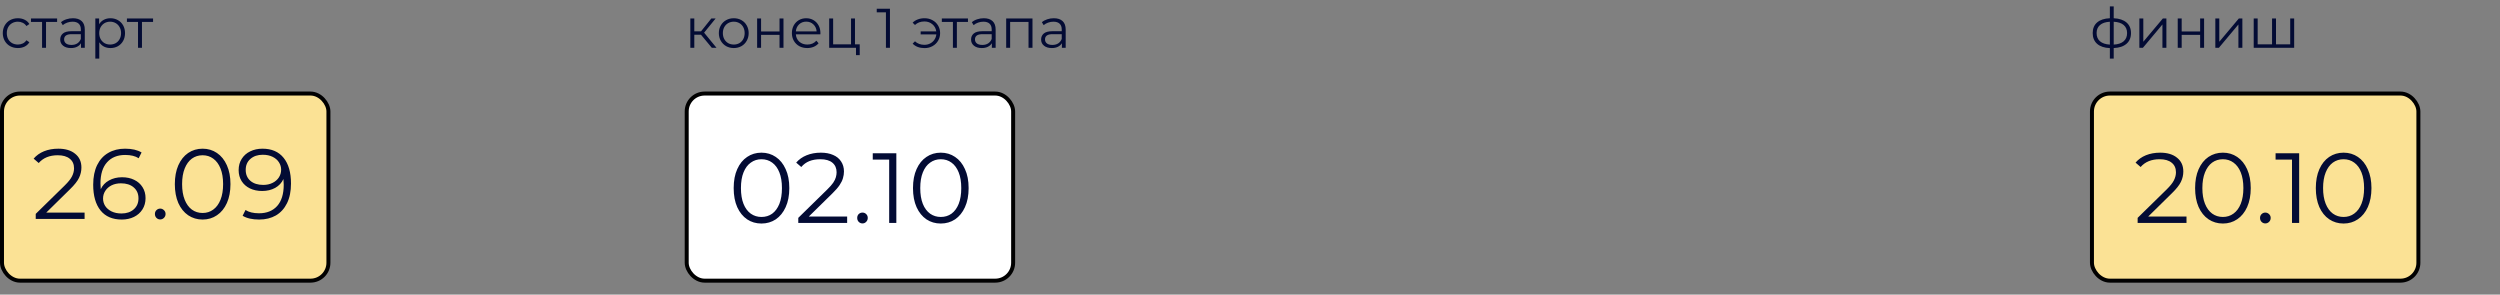 <?xml version="1.0" encoding="UTF-8"?> <svg xmlns="http://www.w3.org/2000/svg" width="628" height="74" viewBox="0 0 628 74" fill="none"><rect x="0" y="0" width="628" height="74" fill="#808080" stroke="none"/> <rect x="0.5" y="23.5" width="82" height="47" rx="4.5" fill="#FBE295" stroke="black"></rect> <rect x="172.5" y="23.5" width="82" height="47" rx="4.5" fill="white" stroke="black"></rect> <rect x="525.5" y="23.5" width="82" height="47" rx="4.5" fill="#FBE295" stroke="black"></rect> <path d="M21.25 53.4V55H8.975V53.725L16.25 46.6C17.167 45.7 17.783 44.925 18.1 44.275C18.433 43.608 18.6 42.942 18.6 42.275C18.6 41.242 18.242 40.442 17.525 39.875C16.825 39.292 15.817 39 14.5 39C12.45 39 10.858 39.65 9.725 40.95L8.45 39.85C9.133 39.05 10 38.433 11.05 38C12.117 37.567 13.317 37.35 14.65 37.35C16.433 37.35 17.842 37.775 18.875 38.625C19.925 39.458 20.45 40.608 20.45 42.075C20.45 42.975 20.25 43.842 19.85 44.675C19.45 45.508 18.692 46.467 17.575 47.55L11.625 53.4H21.25ZM30.661 44.525C31.811 44.525 32.828 44.742 33.711 45.175C34.611 45.608 35.311 46.225 35.811 47.025C36.311 47.808 36.561 48.725 36.561 49.775C36.561 50.842 36.303 51.783 35.786 52.6C35.27 53.417 34.553 54.05 33.636 54.5C32.736 54.933 31.72 55.15 30.586 55.15C28.27 55.15 26.495 54.392 25.261 52.875C24.028 51.342 23.411 49.183 23.411 46.4C23.411 44.45 23.745 42.8 24.411 41.45C25.078 40.1 26.011 39.083 27.211 38.4C28.411 37.7 29.811 37.35 31.411 37.35C33.145 37.35 34.528 37.667 35.561 38.3L34.836 39.75C34.003 39.2 32.87 38.925 31.436 38.925C29.503 38.925 27.986 39.542 26.886 40.775C25.786 41.992 25.236 43.767 25.236 46.1C25.236 46.517 25.261 46.992 25.311 47.525C25.745 46.575 26.436 45.842 27.386 45.325C28.336 44.792 29.428 44.525 30.661 44.525ZM30.511 53.625C31.778 53.625 32.803 53.283 33.586 52.6C34.386 51.9 34.786 50.975 34.786 49.825C34.786 48.675 34.386 47.758 33.586 47.075C32.803 46.392 31.736 46.05 30.386 46.05C29.503 46.05 28.72 46.217 28.036 46.55C27.37 46.883 26.845 47.342 26.461 47.925C26.078 48.508 25.886 49.158 25.886 49.875C25.886 50.542 26.061 51.158 26.411 51.725C26.778 52.292 27.311 52.75 28.011 53.1C28.711 53.45 29.545 53.625 30.511 53.625ZM40.24 55.125C39.873 55.125 39.556 54.992 39.29 54.725C39.04 54.458 38.915 54.133 38.915 53.75C38.915 53.367 39.04 53.05 39.29 52.8C39.556 52.533 39.873 52.4 40.24 52.4C40.606 52.4 40.923 52.533 41.19 52.8C41.456 53.05 41.59 53.367 41.59 53.75C41.59 54.133 41.456 54.458 41.19 54.725C40.923 54.992 40.606 55.125 40.24 55.125ZM50.894 55.15C49.544 55.15 48.336 54.792 47.269 54.075C46.219 53.358 45.394 52.333 44.794 51C44.211 49.65 43.919 48.067 43.919 46.25C43.919 44.433 44.211 42.858 44.794 41.525C45.394 40.175 46.219 39.142 47.269 38.425C48.336 37.708 49.544 37.35 50.894 37.35C52.244 37.35 53.444 37.708 54.494 38.425C55.561 39.142 56.394 40.175 56.994 41.525C57.594 42.858 57.894 44.433 57.894 46.25C57.894 48.067 57.594 49.65 56.994 51C56.394 52.333 55.561 53.358 54.494 54.075C53.444 54.792 52.244 55.15 50.894 55.15ZM50.894 53.5C51.911 53.5 52.803 53.217 53.569 52.65C54.352 52.083 54.961 51.258 55.394 50.175C55.828 49.092 56.044 47.783 56.044 46.25C56.044 44.717 55.828 43.408 55.394 42.325C54.961 41.242 54.352 40.417 53.569 39.85C52.803 39.283 51.911 39 50.894 39C49.877 39 48.977 39.283 48.194 39.85C47.428 40.417 46.828 41.242 46.394 42.325C45.961 43.408 45.744 44.717 45.744 46.25C45.744 47.783 45.961 49.092 46.394 50.175C46.828 51.258 47.428 52.083 48.194 52.65C48.977 53.217 49.877 53.5 50.894 53.5ZM65.922 37.35C68.239 37.35 70.013 38.117 71.247 39.65C72.48 41.167 73.097 43.317 73.097 46.1C73.097 48.05 72.763 49.7 72.097 51.05C71.43 52.4 70.497 53.425 69.297 54.125C68.097 54.808 66.697 55.15 65.097 55.15C63.364 55.15 61.98 54.833 60.947 54.2L61.672 52.75C62.505 53.3 63.639 53.575 65.072 53.575C67.005 53.575 68.522 52.967 69.622 51.75C70.722 50.517 71.272 48.733 71.272 46.4C71.272 45.967 71.247 45.492 71.197 44.975C70.763 45.925 70.072 46.667 69.122 47.2C68.172 47.717 67.08 47.975 65.847 47.975C64.697 47.975 63.672 47.758 62.772 47.325C61.889 46.892 61.197 46.283 60.697 45.5C60.197 44.7 59.947 43.775 59.947 42.725C59.947 41.658 60.205 40.717 60.722 39.9C61.239 39.083 61.947 38.458 62.847 38.025C63.764 37.575 64.788 37.35 65.922 37.35ZM66.122 46.45C67.005 46.45 67.78 46.283 68.447 45.95C69.13 45.617 69.663 45.158 70.047 44.575C70.43 43.992 70.622 43.342 70.622 42.625C70.622 41.958 70.439 41.342 70.072 40.775C69.722 40.208 69.197 39.75 68.497 39.4C67.797 39.05 66.963 38.875 65.997 38.875C64.73 38.875 63.697 39.225 62.897 39.925C62.114 40.608 61.722 41.525 61.722 42.675C61.722 43.825 62.114 44.742 62.897 45.425C63.697 46.108 64.772 46.45 66.122 46.45Z" fill="#030B34"></path> <path d="M191.275 56.15C189.925 56.15 188.725 55.8 187.675 55.1C186.625 54.383 185.8 53.367 185.2 52.05C184.6 50.717 184.3 49.117 184.3 47.25C184.3 45.383 184.6 43.792 185.2 42.475C185.8 41.142 186.625 40.125 187.675 39.425C188.725 38.708 189.925 38.35 191.275 38.35C192.625 38.35 193.825 38.708 194.875 39.425C195.925 40.125 196.75 41.142 197.35 42.475C197.967 43.792 198.275 45.383 198.275 47.25C198.275 49.117 197.967 50.717 197.35 52.05C196.75 53.367 195.925 54.383 194.875 55.1C193.825 55.8 192.625 56.15 191.275 56.15ZM191.275 54.5C192.308 54.5 193.208 54.225 193.975 53.675C194.742 53.108 195.342 52.292 195.775 51.225C196.208 50.142 196.425 48.817 196.425 47.25C196.425 45.683 196.208 44.367 195.775 43.3C195.342 42.217 194.742 41.4 193.975 40.85C193.208 40.283 192.308 40 191.275 40C190.275 40 189.383 40.283 188.6 40.85C187.817 41.4 187.208 42.217 186.775 43.3C186.342 44.367 186.125 45.683 186.125 47.25C186.125 48.817 186.342 50.142 186.775 51.225C187.208 52.292 187.817 53.108 188.6 53.675C189.383 54.225 190.275 54.5 191.275 54.5ZM200.528 56V54.725L207.803 47.6C208.469 46.95 208.969 46.383 209.303 45.9C209.636 45.4 209.861 44.933 209.978 44.5C210.094 44.067 210.153 43.658 210.153 43.275C210.153 42.258 209.803 41.458 209.103 40.875C208.419 40.292 207.403 40 206.053 40C205.019 40 204.103 40.158 203.303 40.475C202.519 40.792 201.844 41.283 201.278 41.95L200.003 40.85C200.686 40.05 201.561 39.433 202.628 39C203.694 38.567 204.886 38.35 206.203 38.35C207.386 38.35 208.411 38.542 209.278 38.925C210.144 39.292 210.811 39.833 211.278 40.55C211.761 41.267 212.003 42.108 212.003 43.075C212.003 43.642 211.919 44.2 211.753 44.75C211.603 45.3 211.319 45.883 210.903 46.5C210.503 47.1 209.911 47.783 209.128 48.55L202.453 55.1L201.953 54.4H212.803V56H200.528ZM216.656 56.125C216.289 56.125 215.973 55.992 215.706 55.725C215.456 55.458 215.331 55.133 215.331 54.75C215.331 54.35 215.456 54.025 215.706 53.775C215.973 53.525 216.289 53.4 216.656 53.4C217.023 53.4 217.331 53.525 217.581 53.775C217.848 54.025 217.981 54.35 217.981 54.75C217.981 55.133 217.848 55.458 217.581 55.725C217.331 55.992 217.023 56.125 216.656 56.125ZM223.361 56V39.25L224.161 40.1H219.236V38.5H225.161V56H223.361ZM236.319 56.15C234.969 56.15 233.769 55.8 232.719 55.1C231.669 54.383 230.844 53.367 230.244 52.05C229.644 50.717 229.344 49.117 229.344 47.25C229.344 45.383 229.644 43.792 230.244 42.475C230.844 41.142 231.669 40.125 232.719 39.425C233.769 38.708 234.969 38.35 236.319 38.35C237.669 38.35 238.869 38.708 239.919 39.425C240.969 40.125 241.794 41.142 242.394 42.475C243.011 43.792 243.319 45.383 243.319 47.25C243.319 49.117 243.011 50.717 242.394 52.05C241.794 53.367 240.969 54.383 239.919 55.1C238.869 55.8 237.669 56.15 236.319 56.15ZM236.319 54.5C237.352 54.5 238.252 54.225 239.019 53.675C239.786 53.108 240.386 52.292 240.819 51.225C241.252 50.142 241.469 48.817 241.469 47.25C241.469 45.683 241.252 44.367 240.819 43.3C240.386 42.217 239.786 41.4 239.019 40.85C238.252 40.283 237.352 40 236.319 40C235.319 40 234.427 40.283 233.644 40.85C232.861 41.4 232.252 42.217 231.819 43.3C231.386 44.367 231.169 45.683 231.169 47.25C231.169 48.817 231.386 50.142 231.819 51.225C232.252 52.292 232.861 53.108 233.644 53.675C234.427 54.225 235.319 54.5 236.319 54.5Z" fill="#030B34"></path> <path d="M549.25 54.4V56H536.975V54.725L544.25 47.6C545.167 46.7 545.783 45.925 546.1 45.275C546.433 44.608 546.6 43.942 546.6 43.275C546.6 42.242 546.242 41.442 545.525 40.875C544.825 40.292 543.817 40 542.5 40C540.45 40 538.858 40.65 537.725 41.95L536.45 40.85C537.133 40.05 538 39.433 539.05 39C540.117 38.567 541.317 38.35 542.65 38.35C544.433 38.35 545.842 38.775 546.875 39.625C547.925 40.458 548.45 41.608 548.45 43.075C548.45 43.975 548.25 44.842 547.85 45.675C547.45 46.508 546.692 47.467 545.575 48.55L539.625 54.4H549.25ZM558.386 56.15C557.036 56.15 555.828 55.792 554.761 55.075C553.711 54.358 552.886 53.333 552.286 52C551.703 50.65 551.411 49.067 551.411 47.25C551.411 45.433 551.703 43.858 552.286 42.525C552.886 41.175 553.711 40.142 554.761 39.425C555.828 38.708 557.036 38.35 558.386 38.35C559.736 38.35 560.936 38.708 561.986 39.425C563.053 40.142 563.886 41.175 564.486 42.525C565.086 43.858 565.386 45.433 565.386 47.25C565.386 49.067 565.086 50.65 564.486 52C563.886 53.333 563.053 54.358 561.986 55.075C560.936 55.792 559.736 56.15 558.386 56.15ZM558.386 54.5C559.403 54.5 560.295 54.217 561.061 53.65C561.845 53.083 562.453 52.258 562.886 51.175C563.32 50.092 563.536 48.783 563.536 47.25C563.536 45.717 563.32 44.408 562.886 43.325C562.453 42.242 561.845 41.417 561.061 40.85C560.295 40.283 559.403 40 558.386 40C557.37 40 556.47 40.283 555.686 40.85C554.92 41.417 554.32 42.242 553.886 43.325C553.453 44.408 553.236 45.717 553.236 47.25C553.236 48.783 553.453 50.092 553.886 51.175C554.32 52.258 554.92 53.083 555.686 53.65C556.47 54.217 557.37 54.5 558.386 54.5ZM569.046 56.125C568.679 56.125 568.362 55.992 568.096 55.725C567.846 55.458 567.721 55.133 567.721 54.75C567.721 54.367 567.846 54.05 568.096 53.8C568.362 53.533 568.679 53.4 569.046 53.4C569.412 53.4 569.729 53.533 569.996 53.8C570.262 54.05 570.396 54.367 570.396 54.75C570.396 55.133 570.262 55.458 569.996 55.725C569.729 55.992 569.412 56.125 569.046 56.125ZM577.55 38.5V56H575.75V40.1H571.625V38.5H577.55ZM588.709 56.15C587.359 56.15 586.15 55.792 585.084 55.075C584.034 54.358 583.209 53.333 582.609 52C582.025 50.65 581.734 49.067 581.734 47.25C581.734 45.433 582.025 43.858 582.609 42.525C583.209 41.175 584.034 40.142 585.084 39.425C586.15 38.708 587.359 38.35 588.709 38.35C590.059 38.35 591.259 38.708 592.309 39.425C593.375 40.142 594.209 41.175 594.809 42.525C595.409 43.858 595.709 45.433 595.709 47.25C595.709 49.067 595.409 50.65 594.809 52C594.209 53.333 593.375 54.358 592.309 55.075C591.259 55.792 590.059 56.15 588.709 56.15ZM588.709 54.5C589.725 54.5 590.617 54.217 591.384 53.65C592.167 53.083 592.775 52.258 593.209 51.175C593.642 50.092 593.859 48.783 593.859 47.25C593.859 45.717 593.642 44.408 593.209 43.325C592.775 42.242 592.167 41.417 591.384 40.85C590.617 40.283 589.725 40 588.709 40C587.692 40 586.792 40.283 586.009 40.85C585.242 41.417 584.642 42.242 584.209 43.325C583.775 44.408 583.559 45.717 583.559 47.25C583.559 48.783 583.775 50.092 584.209 51.175C584.642 52.258 585.242 53.083 586.009 53.65C586.792 54.217 587.692 54.5 588.709 54.5Z" fill="#030B34"></path> <path d="M4.494 12.07C3.766 12.07 3.113 11.911 2.534 11.594C1.965 11.277 1.517 10.833 1.19 10.264C0.863 9.685 0.7 9.037 0.7 8.318C0.7 7.599 0.863 6.955 1.19 6.386C1.517 5.817 1.965 5.373 2.534 5.056C3.113 4.739 3.766 4.58 4.494 4.58C5.129 4.58 5.693 4.706 6.188 4.958C6.692 5.201 7.089 5.56 7.378 6.036L6.636 6.54C6.393 6.176 6.085 5.905 5.712 5.728C5.339 5.541 4.933 5.448 4.494 5.448C3.962 5.448 3.481 5.569 3.052 5.812C2.632 6.045 2.301 6.381 2.058 6.82C1.825 7.259 1.708 7.758 1.708 8.318C1.708 8.887 1.825 9.391 2.058 9.83C2.301 10.259 2.632 10.595 3.052 10.838C3.481 11.071 3.962 11.188 4.494 11.188C4.933 11.188 5.339 11.099 5.712 10.922C6.085 10.745 6.393 10.474 6.636 10.11L7.378 10.614C7.089 11.09 6.692 11.454 6.188 11.706C5.684 11.949 5.119 12.07 4.494 12.07ZM14.346 5.518H11.56V12H10.566V5.518H7.78V4.636H14.346V5.518ZM18.317 4.58C19.279 4.58 20.016 4.823 20.529 5.308C21.043 5.784 21.299 6.493 21.299 7.436V12H20.347V10.852C20.123 11.235 19.792 11.533 19.353 11.748C18.924 11.963 18.41 12.07 17.813 12.07C16.992 12.07 16.338 11.874 15.853 11.482C15.368 11.09 15.125 10.572 15.125 9.928C15.125 9.303 15.349 8.799 15.797 8.416C16.255 8.033 16.978 7.842 17.967 7.842H20.305V7.394C20.305 6.759 20.128 6.279 19.773 5.952C19.419 5.616 18.901 5.448 18.219 5.448C17.753 5.448 17.305 5.527 16.875 5.686C16.446 5.835 16.077 6.045 15.769 6.316L15.321 5.574C15.694 5.257 16.142 5.014 16.665 4.846C17.188 4.669 17.738 4.58 18.317 4.58ZM17.967 11.286C18.527 11.286 19.008 11.16 19.409 10.908C19.811 10.647 20.109 10.273 20.305 9.788V8.584H17.995C16.735 8.584 16.105 9.023 16.105 9.9C16.105 10.329 16.268 10.67 16.595 10.922C16.922 11.165 17.379 11.286 17.967 11.286ZM27.739 4.58C28.43 4.58 29.055 4.739 29.615 5.056C30.175 5.364 30.614 5.803 30.931 6.372C31.249 6.941 31.407 7.59 31.407 8.318C31.407 9.055 31.249 9.709 30.931 10.278C30.614 10.847 30.175 11.291 29.615 11.608C29.065 11.916 28.439 12.07 27.739 12.07C27.142 12.07 26.601 11.949 26.115 11.706C25.639 11.454 25.247 11.09 24.939 10.614V14.716H23.945V4.636H24.897V6.092C25.196 5.607 25.588 5.233 26.073 4.972C26.568 4.711 27.123 4.58 27.739 4.58ZM27.669 11.188C28.183 11.188 28.649 11.071 29.069 10.838C29.489 10.595 29.816 10.255 30.049 9.816C30.292 9.377 30.413 8.878 30.413 8.318C30.413 7.758 30.292 7.263 30.049 6.834C29.816 6.395 29.489 6.055 29.069 5.812C28.649 5.569 28.183 5.448 27.669 5.448C27.147 5.448 26.675 5.569 26.255 5.812C25.845 6.055 25.518 6.395 25.275 6.834C25.042 7.263 24.925 7.758 24.925 8.318C24.925 8.878 25.042 9.377 25.275 9.816C25.518 10.255 25.845 10.595 26.255 10.838C26.675 11.071 27.147 11.188 27.669 11.188ZM38.45 5.518H35.663V12H34.669V5.518H31.884V4.636H38.45V5.518Z" fill="#030B34"></path> <path d="M176.088 8.724H174.408V12H173.414V4.636H174.408V7.87H176.102L178.692 4.636H179.77L176.872 8.206L179.98 12H178.804L176.088 8.724ZM184.327 12.07C183.618 12.07 182.978 11.911 182.409 11.594C181.84 11.267 181.392 10.819 181.065 10.25C180.738 9.681 180.575 9.037 180.575 8.318C180.575 7.599 180.738 6.955 181.065 6.386C181.392 5.817 181.84 5.373 182.409 5.056C182.978 4.739 183.618 4.58 184.327 4.58C185.036 4.58 185.676 4.739 186.245 5.056C186.814 5.373 187.258 5.817 187.575 6.386C187.902 6.955 188.065 7.599 188.065 8.318C188.065 9.037 187.902 9.681 187.575 10.25C187.258 10.819 186.814 11.267 186.245 11.594C185.676 11.911 185.036 12.07 184.327 12.07ZM184.327 11.188C184.85 11.188 185.316 11.071 185.727 10.838C186.147 10.595 186.474 10.255 186.707 9.816C186.94 9.377 187.057 8.878 187.057 8.318C187.057 7.758 186.94 7.259 186.707 6.82C186.474 6.381 186.147 6.045 185.727 5.812C185.316 5.569 184.85 5.448 184.327 5.448C183.804 5.448 183.333 5.569 182.913 5.812C182.502 6.045 182.176 6.381 181.933 6.82C181.7 7.259 181.583 7.758 181.583 8.318C181.583 8.878 181.7 9.377 181.933 9.816C182.176 10.255 182.502 10.595 182.913 10.838C183.333 11.071 183.804 11.188 184.327 11.188ZM190.189 4.636H191.183V7.898H195.817V4.636H196.811V12H195.817V8.752H191.183V12H190.189V4.636ZM206.077 8.626H199.917C199.973 9.391 200.267 10.012 200.799 10.488C201.331 10.955 202.003 11.188 202.815 11.188C203.272 11.188 203.692 11.109 204.075 10.95C204.457 10.782 204.789 10.539 205.069 10.222L205.629 10.866C205.302 11.258 204.891 11.557 204.397 11.762C203.911 11.967 203.375 12.07 202.787 12.07C202.031 12.07 201.359 11.911 200.771 11.594C200.192 11.267 199.739 10.819 199.413 10.25C199.086 9.681 198.923 9.037 198.923 8.318C198.923 7.599 199.077 6.955 199.385 6.386C199.702 5.817 200.131 5.373 200.673 5.056C201.223 4.739 201.839 4.58 202.521 4.58C203.202 4.58 203.813 4.739 204.355 5.056C204.896 5.373 205.321 5.817 205.629 6.386C205.937 6.946 206.091 7.59 206.091 8.318L206.077 8.626ZM202.521 5.434C201.811 5.434 201.214 5.663 200.729 6.12C200.253 6.568 199.982 7.156 199.917 7.884H205.139C205.073 7.156 204.798 6.568 204.313 6.12C203.837 5.663 203.239 5.434 202.521 5.434ZM215.963 11.132V13.848H215.025V12H208.291V4.636H209.285V11.132H213.779V4.636H214.773V11.132H215.963ZM223.555 2.2V12H222.547V3.096H220.237V2.2H223.555ZM232.25 4.58C232.987 4.58 233.65 4.743 234.238 5.07C234.835 5.387 235.302 5.831 235.638 6.4C235.983 6.969 236.156 7.609 236.156 8.318C236.156 9.027 235.983 9.671 235.638 10.25C235.302 10.819 234.835 11.267 234.238 11.594C233.65 11.921 232.987 12.084 232.25 12.084C231.634 12.084 231.069 11.991 230.556 11.804C230.043 11.608 229.609 11.328 229.254 10.964L229.842 10.376C230.467 10.964 231.256 11.258 232.208 11.258C232.74 11.258 233.221 11.146 233.65 10.922C234.089 10.698 234.443 10.385 234.714 9.984C234.994 9.583 235.157 9.135 235.204 8.64H231.27V7.884H235.19C235.087 7.147 234.761 6.549 234.21 6.092C233.659 5.625 232.992 5.392 232.208 5.392C231.256 5.392 230.467 5.686 229.842 6.274L229.254 5.7C229.609 5.336 230.043 5.061 230.556 4.874C231.069 4.678 231.634 4.58 232.25 4.58ZM243.153 5.518H240.367V12H239.373V5.518H236.587V4.636H243.153V5.518ZM247.124 4.58C248.085 4.58 248.822 4.823 249.336 5.308C249.849 5.784 250.106 6.493 250.106 7.436V12H249.154V10.852C248.93 11.235 248.598 11.533 248.16 11.748C247.73 11.963 247.217 12.07 246.62 12.07C245.798 12.07 245.145 11.874 244.66 11.482C244.174 11.09 243.932 10.572 243.932 9.928C243.932 9.303 244.156 8.799 244.604 8.416C245.061 8.033 245.784 7.842 246.774 7.842H249.112V7.394C249.112 6.759 248.934 6.279 248.58 5.952C248.225 5.616 247.707 5.448 247.026 5.448C246.559 5.448 246.111 5.527 245.682 5.686C245.252 5.835 244.884 6.045 244.576 6.316L244.128 5.574C244.501 5.257 244.949 5.014 245.472 4.846C245.994 4.669 246.545 4.58 247.124 4.58ZM246.774 11.286C247.334 11.286 247.814 11.16 248.216 10.908C248.617 10.647 248.916 10.273 249.112 9.788V8.584H246.802C245.542 8.584 244.912 9.023 244.912 9.9C244.912 10.329 245.075 10.67 245.402 10.922C245.728 11.165 246.186 11.286 246.774 11.286ZM259.36 4.636V12H258.366V5.518H253.746V12H252.752V4.636H259.36ZM264.719 4.58C265.681 4.58 266.418 4.823 266.931 5.308C267.445 5.784 267.701 6.493 267.701 7.436V12H266.749V10.852C266.525 11.235 266.194 11.533 265.755 11.748C265.326 11.963 264.813 12.07 264.215 12.07C263.394 12.07 262.741 11.874 262.255 11.482C261.77 11.09 261.527 10.572 261.527 9.928C261.527 9.303 261.751 8.799 262.199 8.416C262.657 8.033 263.38 7.842 264.369 7.842H266.707V7.394C266.707 6.759 266.53 6.279 266.175 5.952C265.821 5.616 265.303 5.448 264.621 5.448C264.155 5.448 263.707 5.527 263.277 5.686C262.848 5.835 262.479 6.045 262.171 6.316L261.723 5.574C262.097 5.257 262.545 5.014 263.067 4.846C263.59 4.669 264.141 4.58 264.719 4.58ZM264.369 11.286C264.929 11.286 265.41 11.16 265.811 10.908C266.213 10.647 266.511 10.273 266.707 9.788V8.584H264.397C263.137 8.584 262.507 9.023 262.507 9.9C262.507 10.329 262.671 10.67 262.997 10.922C263.324 11.165 263.781 11.286 264.369 11.286Z" fill="#030B34"></path> <path d="M535.304 8.304C535.304 9.452 534.926 10.353 534.17 11.006C533.414 11.659 532.345 12.014 530.964 12.07V14.716H529.998V12.084C528.626 12.028 527.562 11.673 526.806 11.02C526.059 10.357 525.686 9.452 525.686 8.304C525.686 7.165 526.059 6.274 526.806 5.63C527.562 4.986 528.626 4.636 529.998 4.58V1.612H530.964V4.58C532.345 4.645 533.414 5 534.17 5.644C534.926 6.288 535.304 7.175 535.304 8.304ZM526.666 8.304C526.666 9.181 526.946 9.867 527.506 10.362C528.075 10.857 528.906 11.137 529.998 11.202V5.462C528.915 5.518 528.089 5.793 527.52 6.288C526.951 6.773 526.666 7.445 526.666 8.304ZM530.964 11.202C532.056 11.146 532.887 10.871 533.456 10.376C534.035 9.881 534.324 9.191 534.324 8.304C534.324 7.436 534.035 6.759 533.456 6.274C532.887 5.789 532.056 5.518 530.964 5.462V11.202ZM537.406 4.636H538.4V10.488L543.314 4.636H544.196V12H543.202V6.148L538.302 12H537.406V4.636ZM547.045 4.636H548.039V7.898H552.673V4.636H553.667V12H552.673V8.752H548.039V12H547.045V4.636ZM556.492 4.636H557.486V10.488L562.4 4.636H563.282V12H562.288V6.148L557.388 12H556.492V4.636ZM576.295 4.636V12H566.131V4.636H567.125V11.132H570.737V4.636H571.731V11.132H575.301V4.636H576.295Z" fill="#030B34"></path> </svg> 